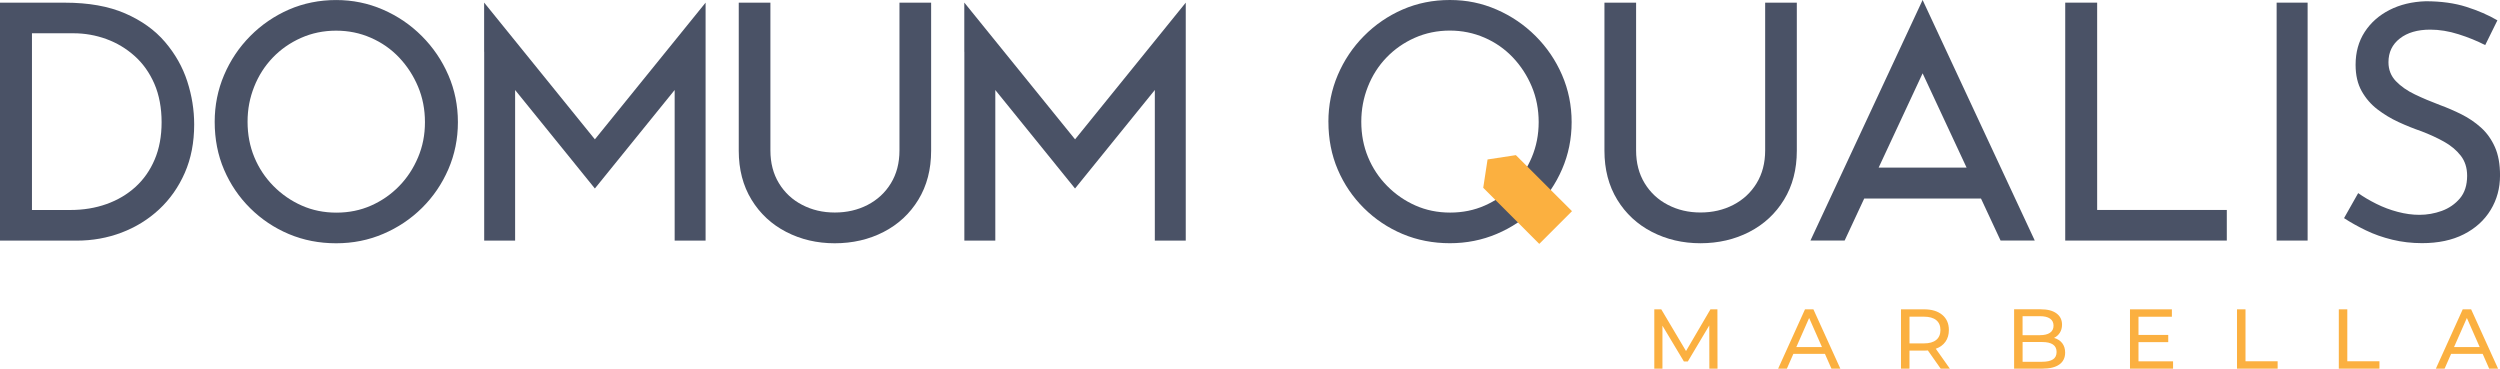 <?xml version="1.0" encoding="UTF-8"?><svg id="Layer_2" xmlns="http://www.w3.org/2000/svg" viewBox="0 0 850.39 125.41"><defs><style>.cls-1{fill:#fbb040;}.cls-2{fill:#4a5266;}</style></defs><g id="Layer_1-2"><g><g><path class="cls-1" d="m581.45,125.41l-.03-14.71-7.3,12.26h-1.33l-7.3-12.18v14.63h-2.77v-20.19h2.37l8.42,14.19,8.31-14.19h2.37l.03,20.19h-2.77Z"/><path class="cls-1" d="m620.76,120.36h-10.73l-2.22,5.05h-2.97l9.14-20.19h2.86l9.17,20.19h-3.03l-2.22-5.05Zm-1.01-2.31l-4.36-9.89-4.36,9.89h8.71Z"/><path class="cls-1" d="m660.14,125.41l-4.36-6.2c-.54.04-.96.06-1.27.06h-4.99v6.14h-2.89v-20.19h7.87c2.62,0,4.67.63,6.17,1.88,1.5,1.25,2.25,2.97,2.25,5.16,0,1.56-.39,2.89-1.16,3.98-.77,1.09-1.87,1.89-3.29,2.39l4.79,6.78h-3.14Zm-1.53-9.78c.96-.79,1.44-1.91,1.44-3.38s-.48-2.58-1.44-3.36c-.96-.78-2.36-1.17-4.18-1.17h-4.9v9.09h4.9c1.83,0,3.22-.39,4.18-1.18Z"/><path class="cls-1" d="m701.46,116.71c.67.86,1.01,1.94,1.01,3.24,0,1.75-.66,3.1-1.98,4.04-1.32.94-3.23,1.41-5.75,1.41h-9.63v-20.19h9.06c2.31,0,4.09.46,5.35,1.39,1.26.92,1.89,2.2,1.89,3.84,0,1.06-.25,1.97-.74,2.74-.49.77-1.15,1.36-1.98,1.76,1.17.33,2.1.92,2.77,1.77Zm-13.47-9.16v6.46h5.91c1.48,0,2.62-.27,3.42-.82.8-.55,1.2-1.35,1.2-2.41s-.4-1.86-1.2-2.41c-.8-.55-1.94-.82-3.42-.82h-5.91Zm10.33,14.71c.83-.54,1.24-1.39,1.24-2.54,0-2.25-1.65-3.38-4.93-3.38h-6.63v6.72h6.63c1.64,0,2.87-.27,3.69-.81Z"/><path class="cls-1" d="m739.18,122.9v2.51h-14.65v-20.19h14.25v2.51h-11.36v6.2h10.12v2.45h-10.12v6.52h11.77Z"/><path class="cls-1" d="m760.93,105.21h2.89v17.68h10.93v2.51h-13.82v-20.19Z"/><path class="cls-1" d="m795.56,105.21h2.89v17.68h10.93v2.51h-13.82v-20.19Z"/><path class="cls-1" d="m844.49,120.36h-10.73l-2.22,5.05h-2.97l9.14-20.19h2.86l9.17,20.19h-3.03l-2.22-5.05Zm-1.01-2.31l-4.36-9.89-4.36,9.89h8.71Z"/></g><g><polygon class="cls-2" points="403.34 .9 365.69 47.4 328.03 .9 328.01 .92 328.01 17.6 328.03 17.62 328.03 81.84 338.56 81.84 338.56 30.62 358.92 55.76 358.91 55.76 365.68 64.12 392.82 30.61 392.82 81.84 403.34 81.84 403.34 17.62 403.34 .91 403.34 .91 403.34 .91 403.34 .9"/><path class="cls-2" d="m305.96.91v50.27c0,4.26-.97,7.98-2.91,11.16-1.94,3.18-4.58,5.63-7.92,7.36-3.34,1.73-7.06,2.59-11.16,2.59s-7.74-.86-11.08-2.59c-3.34-1.72-5.98-4.18-7.92-7.36-1.94-3.18-2.91-6.9-2.91-11.16V.91h-10.77v50.38c0,6.35,1.45,11.89,4.34,16.63,2.89,4.74,6.83,8.4,11.81,10.97,4.98,2.57,10.48,3.86,16.51,3.86s11.65-1.28,16.63-3.86c4.98-2.57,8.92-6.22,11.81-10.97,2.89-4.74,4.34-10.28,4.34-16.63V.91h-10.77Z"/><polygon class="cls-2" points="240.01 .9 202.35 47.4 164.7 .9 164.68 .92 164.68 17.6 164.7 17.62 164.7 81.84 175.22 81.84 175.22 30.62 195.59 55.76 195.58 55.76 202.35 64.12 229.49 30.61 229.49 81.84 240.01 81.84 240.01 17.62 240.01 .91 240.01 .91 240.01 .91 240.01 .9"/><path class="cls-2" d="m152.5,25.54c-2.16-5-5.17-9.42-9.01-13.27-3.84-3.84-8.27-6.85-13.27-9.01C125.22,1.09,119.93.01,114.33.01s-11.1,1.08-16.06,3.25c-4.96,2.17-9.35,5.17-13.15,9.01-3.81,3.84-6.77,8.27-8.9,13.27-2.13,5-3.19,10.3-3.19,15.9,0,5.9,1.06,11.33,3.19,16.29,2.13,4.96,5.09,9.33,8.9,13.1,3.81,3.77,8.19,6.7,13.15,8.79,4.96,2.09,10.32,3.13,16.06,3.13s11.01-1.06,16.01-3.19c5-2.13,9.4-5.07,13.21-8.84,3.81-3.77,6.79-8.15,8.96-13.15,2.16-5,3.25-10.34,3.25-16.01s-1.08-11.01-3.25-16.01Zm-10.3,27.99c-1.57,3.73-3.71,7-6.44,9.79-2.73,2.8-5.9,5-9.51,6.6-3.62,1.61-7.56,2.41-11.81,2.41s-8.19-.8-11.81-2.41c-3.62-1.6-6.83-3.82-9.63-6.66-2.8-2.84-4.96-6.1-6.49-9.79-1.53-3.69-2.3-7.7-2.3-12.03s.75-8.15,2.24-11.92c1.49-3.77,3.6-7.07,6.32-9.91,2.72-2.84,5.93-5.07,9.63-6.72,3.69-1.64,7.67-2.46,11.92-2.46s8.12.8,11.81,2.41c3.69,1.61,6.9,3.84,9.63,6.72,2.72,2.87,4.87,6.18,6.44,9.91,1.57,3.73,2.35,7.76,2.35,12.09s-.78,8.25-2.35,11.98Z"/><path class="cls-2" d="m0,81.84V.91h22.05c8.06,0,14.89,1.21,20.49,3.64,5.6,2.43,10.13,5.67,13.6,9.74,3.47,4.07,5.99,8.53,7.56,13.38,1.57,4.85,2.35,9.74,2.35,14.66,0,6.12-1.06,11.61-3.19,16.46-2.13,4.85-5.04,8.99-8.73,12.43-3.69,3.43-7.95,6.06-12.76,7.89-4.81,1.83-9.91,2.74-15.28,2.74H0Zm10.86-10.41h13.1c4.4,0,8.49-.67,12.26-2.01,3.77-1.34,7.05-3.28,9.85-5.82,2.8-2.54,4.98-5.65,6.55-9.35,1.57-3.69,2.35-7.93,2.35-12.7s-.82-9.27-2.46-13.04c-1.64-3.77-3.88-6.92-6.72-9.46-2.84-2.54-6.05-4.46-9.63-5.77-3.58-1.3-7.31-1.96-11.19-1.96h-14.1v60.11Z"/></g><g><path class="cls-2" d="m451.86,41.42c0-5.6,1.06-10.89,3.19-15.9,2.13-5,5.09-9.42,8.9-13.27,3.81-3.84,8.19-6.85,13.15-9.01C482.07,1.08,487.42,0,493.17,0s10.9,1.08,15.9,3.25c5,2.17,9.42,5.17,13.27,9.01,3.84,3.84,6.85,8.27,9.01,13.27,2.16,5,3.25,10.34,3.25,16.01s-1.08,11.01-3.25,16.01c-2.16,5-5.15,9.39-8.96,13.15-3.81,3.77-8.21,6.72-13.21,8.84-5,2.13-10.34,3.19-16.01,3.19s-11.1-1.04-16.06-3.13c-4.96-2.09-9.35-5.02-13.15-8.79-3.81-3.77-6.77-8.13-8.9-13.1-2.13-4.96-3.19-10.39-3.19-16.29Zm11.19,0c0,4.33.77,8.34,2.3,12.03,1.53,3.69,3.69,6.96,6.49,9.79,2.8,2.84,6.01,5.06,9.63,6.66,3.62,1.61,7.56,2.41,11.81,2.41s8.19-.8,11.81-2.41c3.62-1.6,6.79-3.81,9.51-6.6,2.72-2.8,4.87-6.06,6.44-9.79,1.57-3.73,2.35-7.72,2.35-11.98s-.78-8.36-2.35-12.09c-1.57-3.73-3.71-7.03-6.44-9.91-2.73-2.87-5.93-5.11-9.63-6.72-3.69-1.6-7.63-2.41-11.81-2.41s-8.23.82-11.92,2.46c-3.69,1.64-6.9,3.88-9.63,6.72-2.73,2.84-4.83,6.14-6.32,9.91-1.49,3.77-2.24,7.74-2.24,11.92Z"/><path class="cls-2" d="m600.43.9v50.27c0,4.26-.97,7.98-2.91,11.16-1.94,3.18-4.58,5.63-7.92,7.36-3.34,1.73-7.06,2.59-11.16,2.59s-7.74-.86-11.08-2.59c-3.34-1.72-5.98-4.18-7.92-7.36-1.94-3.18-2.91-6.9-2.91-11.16V.9h-10.77v50.38c0,6.35,1.45,11.89,4.34,16.63,2.89,4.74,6.83,8.4,11.81,10.97,4.98,2.57,10.48,3.86,16.51,3.86s11.65-1.28,16.63-3.86c4.98-2.57,8.92-6.22,11.81-10.97,2.89-4.74,4.34-10.28,4.34-16.63V.9h-10.77Z"/><polygon class="cls-2" points="713.36 71.42 713.36 .9 702.5 .9 702.5 81.83 757.46 81.83 757.46 71.42 713.36 71.42"/><path class="cls-2" d="m774.41.9h10.54v80.93h-10.54V.9Z"/><path class="cls-2" d="m845.36,15.34c-2.76-1.42-5.78-2.65-9.07-3.69-3.28-1.04-6.49-1.57-9.63-1.57-4.33,0-7.78,1.01-10.35,3.02-2.58,2.01-3.86,4.7-3.86,8.06,0,2.54.84,4.68,2.52,6.44,1.68,1.75,3.84,3.27,6.49,4.53,2.65,1.27,5.47,2.46,8.45,3.58,2.46.9,4.93,1.96,7.39,3.19,2.46,1.23,4.68,2.74,6.66,4.53,1.98,1.79,3.54,3.99,4.7,6.6,1.16,2.61,1.74,5.82,1.74,9.63,0,4.33-1.06,8.25-3.19,11.75-2.13,3.51-5.17,6.27-9.12,8.28-3.96,2.02-8.69,3.02-14.22,3.02-3.51,0-6.88-.39-10.13-1.18s-6.25-1.85-9.01-3.19c-2.76-1.34-5.22-2.72-7.39-4.14l4.81-8.51c1.79,1.27,3.84,2.48,6.16,3.64,2.31,1.16,4.74,2.07,7.28,2.74,2.54.67,5,1.01,7.39,1.01,2.61,0,5.15-.45,7.61-1.34,2.46-.9,4.51-2.31,6.16-4.25,1.64-1.94,2.46-4.51,2.46-7.72,0-2.69-.73-4.96-2.18-6.83-1.46-1.86-3.36-3.45-5.71-4.76-2.35-1.31-4.91-2.48-7.67-3.53-2.61-.9-5.21-1.94-7.78-3.13-2.58-1.19-4.96-2.63-7.16-4.31-2.2-1.68-3.99-3.75-5.37-6.21-1.38-2.46-2.07-5.45-2.07-8.96,0-4.25,1.03-7.97,3.08-11.14,2.05-3.17,4.87-5.67,8.45-7.5,3.58-1.83,7.69-2.82,12.31-2.97,5.22,0,9.83.63,13.82,1.9,3.99,1.27,7.52,2.8,10.58,4.59l-4.14,8.4Z"/><polygon class="cls-1" points="515.63 52.77 506 54.24 504.53 63.87 523.59 82.96 534.72 71.83 515.63 52.77"/><path class="cls-2" d="m680.51,81.83h11.63L653.99,0h-.02s-.39.88-.39.88l-37.75,80.95h11.63l6.66-14.29h39.73c2.27,4.87,4.52,9.69,6.66,14.29Zm-41.47-24.83l14.95-32.06c4.01,8.6,9.37,20.1,14.95,32.06h-29.9Z"/></g></g></g></svg>